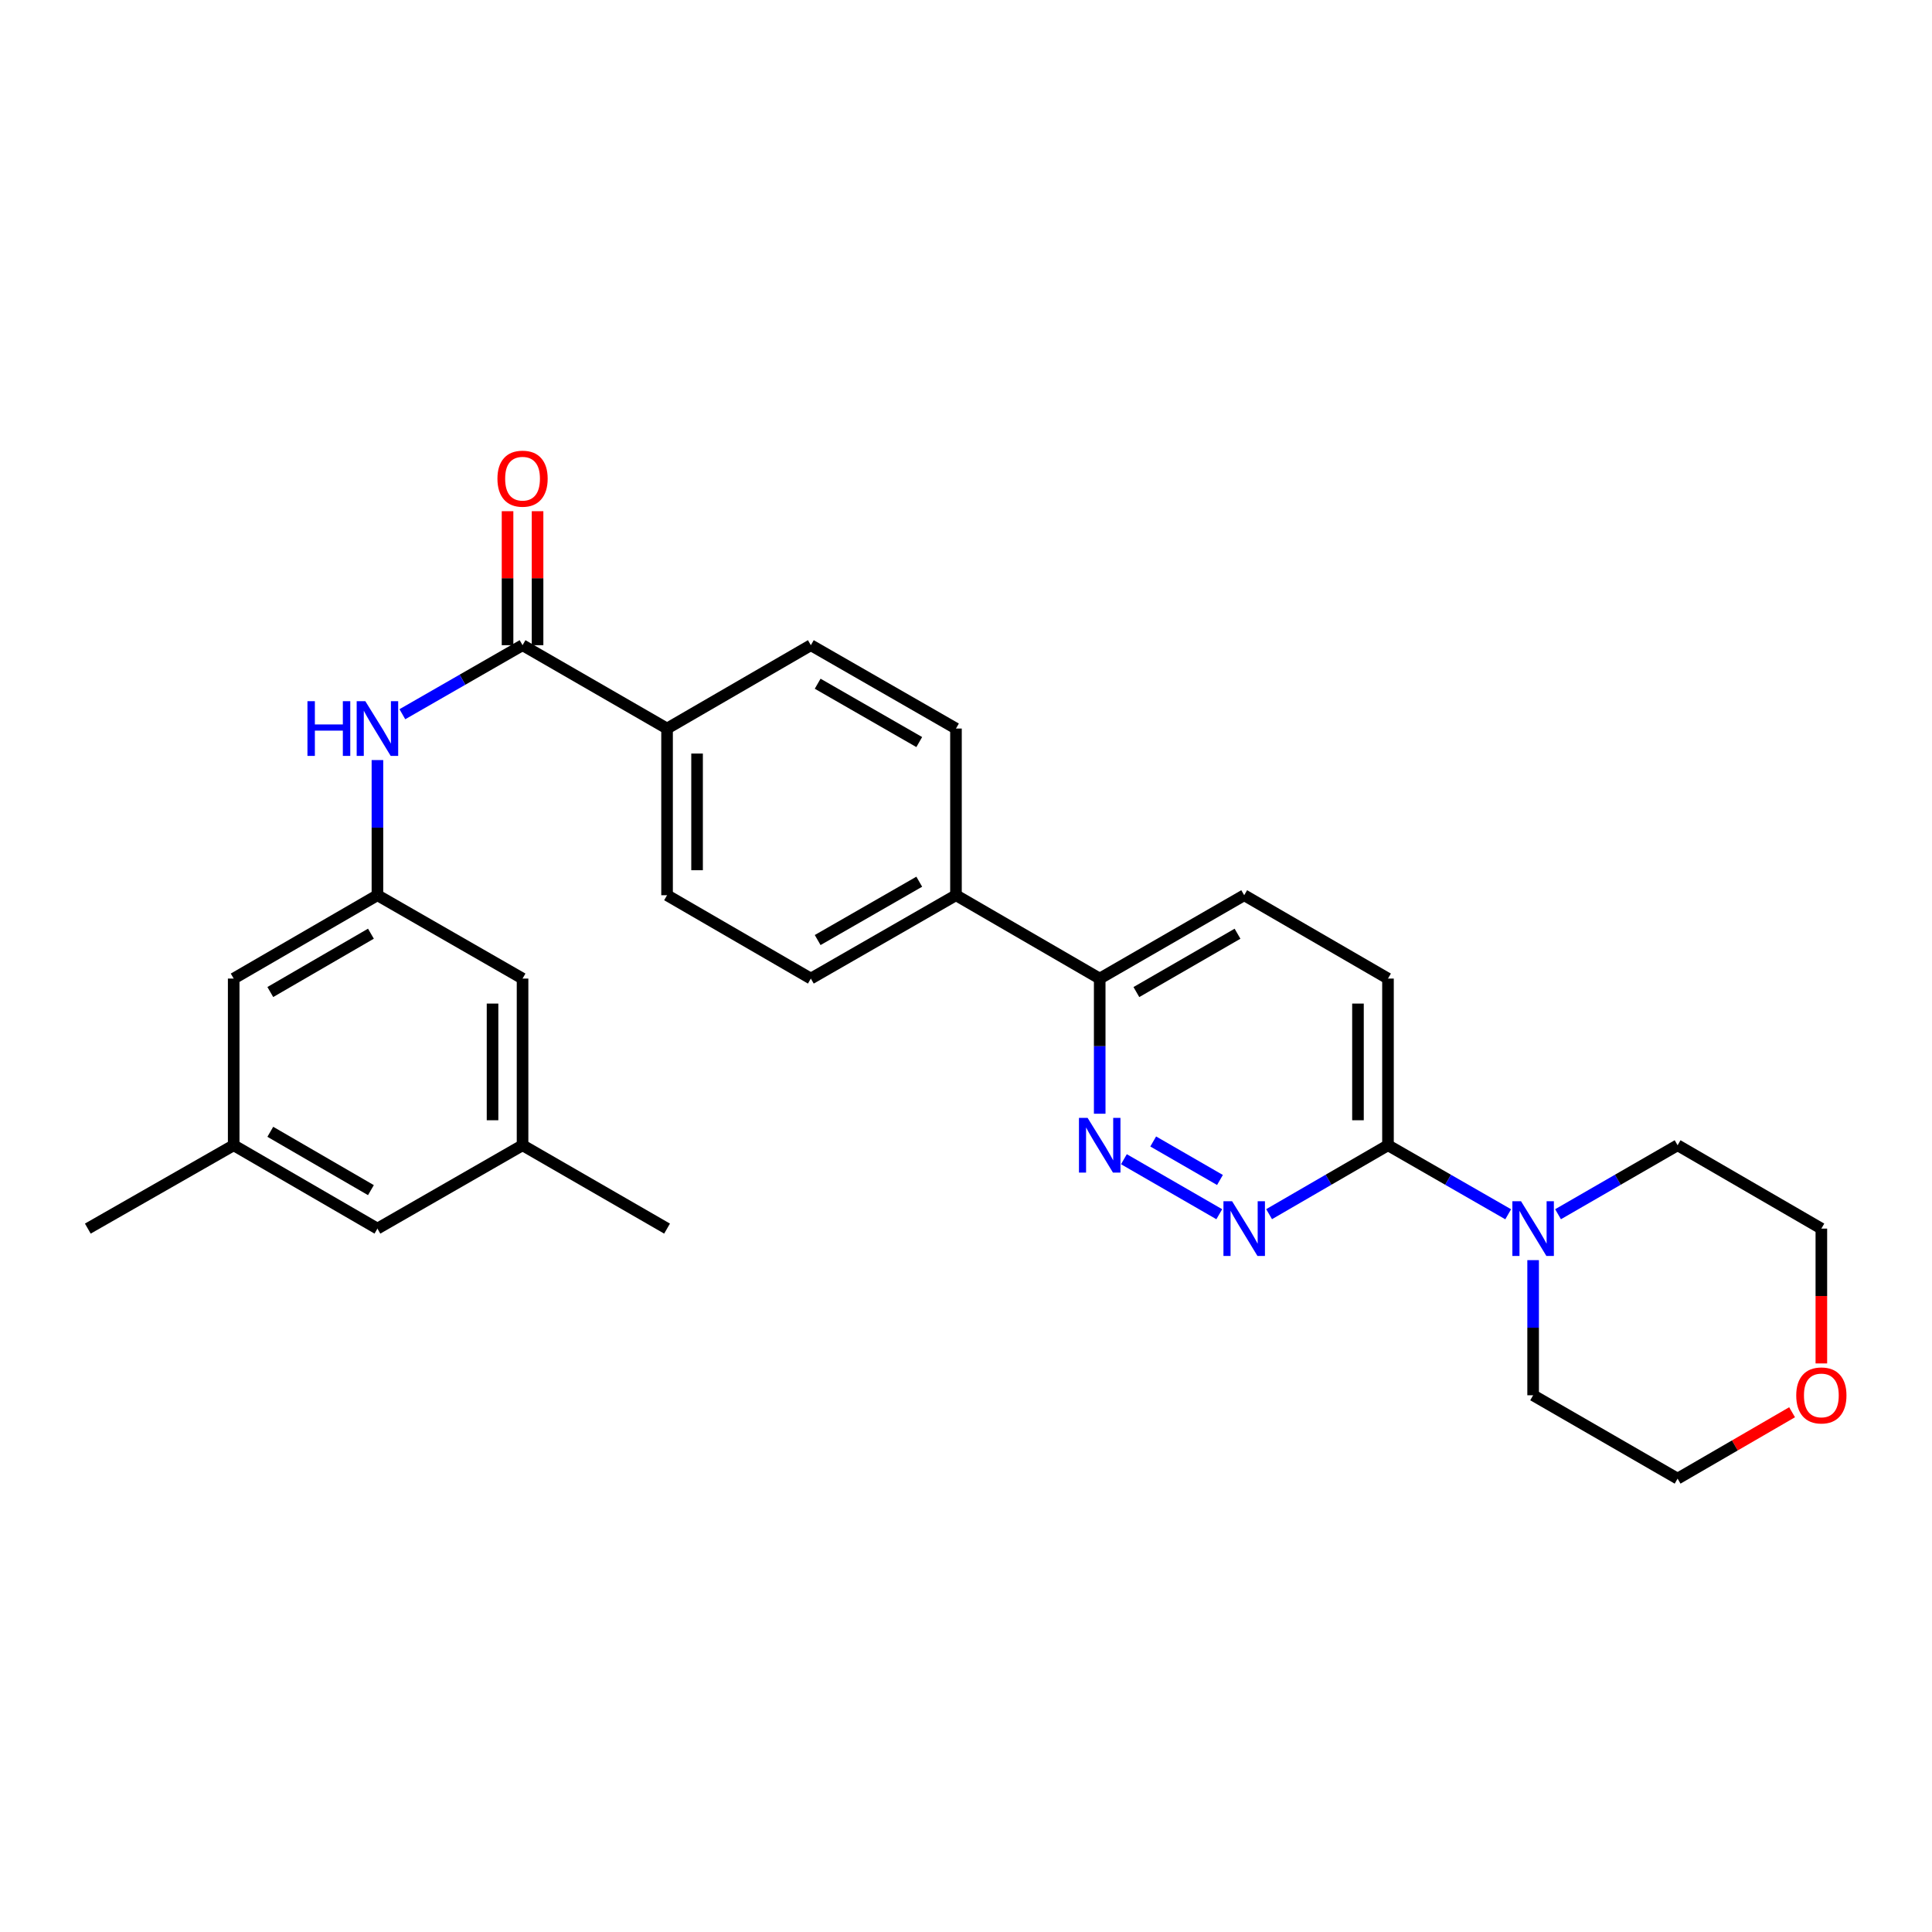 <?xml version='1.0' encoding='iso-8859-1'?>
<svg version='1.1' baseProfile='full'
              xmlns='http://www.w3.org/2000/svg'
                      xmlns:rdkit='http://www.rdkit.org/xml'
                      xmlns:xlink='http://www.w3.org/1999/xlink'
                  xml:space='preserve'
width='1000px' height='1000px' viewBox='0 0 1000 1000'>
<!-- END OF HEADER -->
<rect style='opacity:1.0;fill:#FFFFFF;stroke:none' width='1000' height='1000' x='0' y='0'> </rect>
<path class='bond-1' d='M 631.096,628.482 L 581.733,600.008' style='fill:none;fill-rule:evenodd;stroke:#0000FF;stroke-width:6px;stroke-linecap:butt;stroke-linejoin:miter;stroke-opacity:1' />
<path class='bond-1' d='M 631.453,610.756 L 596.9,590.823' style='fill:none;fill-rule:evenodd;stroke:#0000FF;stroke-width:6px;stroke-linecap:butt;stroke-linejoin:miter;stroke-opacity:1' />
<path class='bond-2' d='M 656.885,628.451 L 687.652,610.616' style='fill:none;fill-rule:evenodd;stroke:#0000FF;stroke-width:6px;stroke-linecap:butt;stroke-linejoin:miter;stroke-opacity:1' />
<path class='bond-2' d='M 687.652,610.616 L 718.419,592.782' style='fill:none;fill-rule:evenodd;stroke:#000000;stroke-width:6px;stroke-linecap:butt;stroke-linejoin:miter;stroke-opacity:1' />
<path class='bond-0' d='M 270.472,333.952 L 345.268,377.093' style='fill:none;fill-rule:evenodd;stroke:#000000;stroke-width:6px;stroke-linecap:butt;stroke-linejoin:miter;stroke-opacity:1' />
<path class='bond-4' d='M 270.472,333.952 L 239.367,351.816' style='fill:none;fill-rule:evenodd;stroke:#000000;stroke-width:6px;stroke-linecap:butt;stroke-linejoin:miter;stroke-opacity:1' />
<path class='bond-4' d='M 239.367,351.816 L 208.263,369.681' style='fill:none;fill-rule:evenodd;stroke:#0000FF;stroke-width:6px;stroke-linecap:butt;stroke-linejoin:miter;stroke-opacity:1' />
<path class='bond-9' d='M 278.239,333.952 L 278.239,299.273' style='fill:none;fill-rule:evenodd;stroke:#000000;stroke-width:6px;stroke-linecap:butt;stroke-linejoin:miter;stroke-opacity:1' />
<path class='bond-9' d='M 278.239,299.273 L 278.239,264.595' style='fill:none;fill-rule:evenodd;stroke:#FF0000;stroke-width:6px;stroke-linecap:butt;stroke-linejoin:miter;stroke-opacity:1' />
<path class='bond-9' d='M 262.705,333.952 L 262.705,299.273' style='fill:none;fill-rule:evenodd;stroke:#000000;stroke-width:6px;stroke-linecap:butt;stroke-linejoin:miter;stroke-opacity:1' />
<path class='bond-9' d='M 262.705,299.273 L 262.705,264.595' style='fill:none;fill-rule:evenodd;stroke:#FF0000;stroke-width:6px;stroke-linecap:butt;stroke-linejoin:miter;stroke-opacity:1' />
<path class='bond-6' d='M 569.207,576.465 L 569.207,541.486' style='fill:none;fill-rule:evenodd;stroke:#0000FF;stroke-width:6px;stroke-linecap:butt;stroke-linejoin:miter;stroke-opacity:1' />
<path class='bond-6' d='M 569.207,541.486 L 569.207,506.508' style='fill:none;fill-rule:evenodd;stroke:#000000;stroke-width:6px;stroke-linecap:butt;stroke-linejoin:miter;stroke-opacity:1' />
<path class='bond-3' d='M 718.419,592.782 L 749.528,610.647' style='fill:none;fill-rule:evenodd;stroke:#000000;stroke-width:6px;stroke-linecap:butt;stroke-linejoin:miter;stroke-opacity:1' />
<path class='bond-3' d='M 749.528,610.647 L 780.637,628.512' style='fill:none;fill-rule:evenodd;stroke:#0000FF;stroke-width:6px;stroke-linecap:butt;stroke-linejoin:miter;stroke-opacity:1' />
<path class='bond-10' d='M 718.419,592.782 L 718.419,506.508' style='fill:none;fill-rule:evenodd;stroke:#000000;stroke-width:6px;stroke-linecap:butt;stroke-linejoin:miter;stroke-opacity:1' />
<path class='bond-10' d='M 702.885,579.841 L 702.885,519.449' style='fill:none;fill-rule:evenodd;stroke:#000000;stroke-width:6px;stroke-linecap:butt;stroke-linejoin:miter;stroke-opacity:1' />
<path class='bond-22' d='M 793.543,652.24 L 793.543,687.214' style='fill:none;fill-rule:evenodd;stroke:#0000FF;stroke-width:6px;stroke-linecap:butt;stroke-linejoin:miter;stroke-opacity:1' />
<path class='bond-22' d='M 793.543,687.214 L 793.543,722.188' style='fill:none;fill-rule:evenodd;stroke:#000000;stroke-width:6px;stroke-linecap:butt;stroke-linejoin:miter;stroke-opacity:1' />
<path class='bond-23' d='M 806.441,628.482 L 837.382,610.632' style='fill:none;fill-rule:evenodd;stroke:#0000FF;stroke-width:6px;stroke-linecap:butt;stroke-linejoin:miter;stroke-opacity:1' />
<path class='bond-23' d='M 837.382,610.632 L 868.322,592.782' style='fill:none;fill-rule:evenodd;stroke:#000000;stroke-width:6px;stroke-linecap:butt;stroke-linejoin:miter;stroke-opacity:1' />
<path class='bond-5' d='M 195.357,393.41 L 195.357,428.388' style='fill:none;fill-rule:evenodd;stroke:#0000FF;stroke-width:6px;stroke-linecap:butt;stroke-linejoin:miter;stroke-opacity:1' />
<path class='bond-5' d='M 195.357,428.388 L 195.357,463.367' style='fill:none;fill-rule:evenodd;stroke:#000000;stroke-width:6px;stroke-linecap:butt;stroke-linejoin:miter;stroke-opacity:1' />
<path class='bond-19' d='M 195.357,463.367 L 120.958,506.508' style='fill:none;fill-rule:evenodd;stroke:#000000;stroke-width:6px;stroke-linecap:butt;stroke-linejoin:miter;stroke-opacity:1' />
<path class='bond-19' d='M 191.989,483.276 L 139.91,513.475' style='fill:none;fill-rule:evenodd;stroke:#000000;stroke-width:6px;stroke-linecap:butt;stroke-linejoin:miter;stroke-opacity:1' />
<path class='bond-20' d='M 195.357,463.367 L 270.472,506.508' style='fill:none;fill-rule:evenodd;stroke:#000000;stroke-width:6px;stroke-linecap:butt;stroke-linejoin:miter;stroke-opacity:1' />
<path class='bond-8' d='M 569.207,506.508 L 494.808,463.367' style='fill:none;fill-rule:evenodd;stroke:#000000;stroke-width:6px;stroke-linecap:butt;stroke-linejoin:miter;stroke-opacity:1' />
<path class='bond-28' d='M 569.207,506.508 L 643.994,463.367' style='fill:none;fill-rule:evenodd;stroke:#000000;stroke-width:6px;stroke-linecap:butt;stroke-linejoin:miter;stroke-opacity:1' />
<path class='bond-28' d='M 588.187,513.493 L 640.538,483.294' style='fill:none;fill-rule:evenodd;stroke:#000000;stroke-width:6px;stroke-linecap:butt;stroke-linejoin:miter;stroke-opacity:1' />
<path class='bond-7' d='M 345.268,377.093 L 345.268,463.367' style='fill:none;fill-rule:evenodd;stroke:#000000;stroke-width:6px;stroke-linecap:butt;stroke-linejoin:miter;stroke-opacity:1' />
<path class='bond-7' d='M 360.802,390.034 L 360.802,450.426' style='fill:none;fill-rule:evenodd;stroke:#000000;stroke-width:6px;stroke-linecap:butt;stroke-linejoin:miter;stroke-opacity:1' />
<path class='bond-30' d='M 345.268,377.093 L 419.693,333.952' style='fill:none;fill-rule:evenodd;stroke:#000000;stroke-width:6px;stroke-linecap:butt;stroke-linejoin:miter;stroke-opacity:1' />
<path class='bond-14' d='M 494.808,463.367 L 494.808,377.093' style='fill:none;fill-rule:evenodd;stroke:#000000;stroke-width:6px;stroke-linecap:butt;stroke-linejoin:miter;stroke-opacity:1' />
<path class='bond-15' d='M 494.808,463.367 L 419.693,506.508' style='fill:none;fill-rule:evenodd;stroke:#000000;stroke-width:6px;stroke-linecap:butt;stroke-linejoin:miter;stroke-opacity:1' />
<path class='bond-15' d='M 475.804,456.368 L 423.224,486.566' style='fill:none;fill-rule:evenodd;stroke:#000000;stroke-width:6px;stroke-linecap:butt;stroke-linejoin:miter;stroke-opacity:1' />
<path class='bond-11' d='M 718.419,506.508 L 643.994,463.367' style='fill:none;fill-rule:evenodd;stroke:#000000;stroke-width:6px;stroke-linecap:butt;stroke-linejoin:miter;stroke-opacity:1' />
<path class='bond-12' d='M 419.693,333.952 L 494.808,377.093' style='fill:none;fill-rule:evenodd;stroke:#000000;stroke-width:6px;stroke-linecap:butt;stroke-linejoin:miter;stroke-opacity:1' />
<path class='bond-12' d='M 423.224,353.893 L 475.804,384.092' style='fill:none;fill-rule:evenodd;stroke:#000000;stroke-width:6px;stroke-linecap:butt;stroke-linejoin:miter;stroke-opacity:1' />
<path class='bond-13' d='M 345.268,463.367 L 419.693,506.508' style='fill:none;fill-rule:evenodd;stroke:#000000;stroke-width:6px;stroke-linecap:butt;stroke-linejoin:miter;stroke-opacity:1' />
<path class='bond-16' d='M 942.729,705.711 L 942.729,670.817' style='fill:none;fill-rule:evenodd;stroke:#FF0000;stroke-width:6px;stroke-linecap:butt;stroke-linejoin:miter;stroke-opacity:1' />
<path class='bond-16' d='M 942.729,670.817 L 942.729,635.923' style='fill:none;fill-rule:evenodd;stroke:#000000;stroke-width:6px;stroke-linecap:butt;stroke-linejoin:miter;stroke-opacity:1' />
<path class='bond-29' d='M 927.579,730.974 L 897.95,748.156' style='fill:none;fill-rule:evenodd;stroke:#FF0000;stroke-width:6px;stroke-linecap:butt;stroke-linejoin:miter;stroke-opacity:1' />
<path class='bond-29' d='M 897.95,748.156 L 868.322,765.338' style='fill:none;fill-rule:evenodd;stroke:#000000;stroke-width:6px;stroke-linecap:butt;stroke-linejoin:miter;stroke-opacity:1' />
<path class='bond-17' d='M 270.472,592.782 L 270.472,506.508' style='fill:none;fill-rule:evenodd;stroke:#000000;stroke-width:6px;stroke-linecap:butt;stroke-linejoin:miter;stroke-opacity:1' />
<path class='bond-17' d='M 254.938,579.841 L 254.938,519.449' style='fill:none;fill-rule:evenodd;stroke:#000000;stroke-width:6px;stroke-linecap:butt;stroke-linejoin:miter;stroke-opacity:1' />
<path class='bond-21' d='M 270.472,592.782 L 195.357,635.923' style='fill:none;fill-rule:evenodd;stroke:#000000;stroke-width:6px;stroke-linecap:butt;stroke-linejoin:miter;stroke-opacity:1' />
<path class='bond-27' d='M 270.472,592.782 L 345.268,635.923' style='fill:none;fill-rule:evenodd;stroke:#000000;stroke-width:6px;stroke-linecap:butt;stroke-linejoin:miter;stroke-opacity:1' />
<path class='bond-18' d='M 120.958,592.782 L 120.958,506.508' style='fill:none;fill-rule:evenodd;stroke:#000000;stroke-width:6px;stroke-linecap:butt;stroke-linejoin:miter;stroke-opacity:1' />
<path class='bond-26' d='M 120.958,592.782 L 45.455,635.923' style='fill:none;fill-rule:evenodd;stroke:#000000;stroke-width:6px;stroke-linecap:butt;stroke-linejoin:miter;stroke-opacity:1' />
<path class='bond-31' d='M 120.958,592.782 L 195.357,635.923' style='fill:none;fill-rule:evenodd;stroke:#000000;stroke-width:6px;stroke-linecap:butt;stroke-linejoin:miter;stroke-opacity:1' />
<path class='bond-31' d='M 139.91,585.815 L 191.989,616.014' style='fill:none;fill-rule:evenodd;stroke:#000000;stroke-width:6px;stroke-linecap:butt;stroke-linejoin:miter;stroke-opacity:1' />
<path class='bond-25' d='M 793.543,722.188 L 868.322,765.338' style='fill:none;fill-rule:evenodd;stroke:#000000;stroke-width:6px;stroke-linecap:butt;stroke-linejoin:miter;stroke-opacity:1' />
<path class='bond-24' d='M 868.322,592.782 L 942.729,635.923' style='fill:none;fill-rule:evenodd;stroke:#000000;stroke-width:6px;stroke-linecap:butt;stroke-linejoin:miter;stroke-opacity:1' />
<path  class='atom-0' d='M 637.734 621.763
L 647.014 636.763
Q 647.934 638.243, 649.414 640.923
Q 650.894 643.603, 650.974 643.763
L 650.974 621.763
L 654.734 621.763
L 654.734 650.083
L 650.854 650.083
L 640.894 633.683
Q 639.734 631.763, 638.494 629.563
Q 637.294 627.363, 636.934 626.683
L 636.934 650.083
L 633.254 650.083
L 633.254 621.763
L 637.734 621.763
' fill='#0000FF'/>
<path  class='atom-2' d='M 562.947 578.622
L 572.227 593.622
Q 573.147 595.102, 574.627 597.782
Q 576.107 600.462, 576.187 600.622
L 576.187 578.622
L 579.947 578.622
L 579.947 606.942
L 576.067 606.942
L 566.107 590.542
Q 564.947 588.622, 563.707 586.422
Q 562.507 584.222, 562.147 583.542
L 562.147 606.942
L 558.467 606.942
L 558.467 578.622
L 562.947 578.622
' fill='#0000FF'/>
<path  class='atom-4' d='M 787.283 621.763
L 796.563 636.763
Q 797.483 638.243, 798.963 640.923
Q 800.443 643.603, 800.523 643.763
L 800.523 621.763
L 804.283 621.763
L 804.283 650.083
L 800.403 650.083
L 790.443 633.683
Q 789.283 631.763, 788.043 629.563
Q 786.843 627.363, 786.483 626.683
L 786.483 650.083
L 782.803 650.083
L 782.803 621.763
L 787.283 621.763
' fill='#0000FF'/>
<path  class='atom-5' d='M 159.137 362.933
L 162.977 362.933
L 162.977 374.973
L 177.457 374.973
L 177.457 362.933
L 181.297 362.933
L 181.297 391.253
L 177.457 391.253
L 177.457 378.173
L 162.977 378.173
L 162.977 391.253
L 159.137 391.253
L 159.137 362.933
' fill='#0000FF'/>
<path  class='atom-5' d='M 189.097 362.933
L 198.377 377.933
Q 199.297 379.413, 200.777 382.093
Q 202.257 384.773, 202.337 384.933
L 202.337 362.933
L 206.097 362.933
L 206.097 391.253
L 202.217 391.253
L 192.257 374.853
Q 191.097 372.933, 189.857 370.733
Q 188.657 368.533, 188.297 367.853
L 188.297 391.253
L 184.617 391.253
L 184.617 362.933
L 189.097 362.933
' fill='#0000FF'/>
<path  class='atom-10' d='M 257.472 247.758
Q 257.472 240.958, 260.832 237.158
Q 264.192 233.358, 270.472 233.358
Q 276.752 233.358, 280.112 237.158
Q 283.472 240.958, 283.472 247.758
Q 283.472 254.638, 280.072 258.558
Q 276.672 262.438, 270.472 262.438
Q 264.232 262.438, 260.832 258.558
Q 257.472 254.678, 257.472 247.758
M 270.472 259.238
Q 274.792 259.238, 277.112 256.358
Q 279.472 253.438, 279.472 247.758
Q 279.472 242.198, 277.112 239.398
Q 274.792 236.558, 270.472 236.558
Q 266.152 236.558, 263.792 239.358
Q 261.472 242.158, 261.472 247.758
Q 261.472 253.478, 263.792 256.358
Q 266.152 259.238, 270.472 259.238
' fill='#FF0000'/>
<path  class='atom-17' d='M 929.729 722.268
Q 929.729 715.468, 933.089 711.668
Q 936.449 707.868, 942.729 707.868
Q 949.009 707.868, 952.369 711.668
Q 955.729 715.468, 955.729 722.268
Q 955.729 729.148, 952.329 733.068
Q 948.929 736.948, 942.729 736.948
Q 936.489 736.948, 933.089 733.068
Q 929.729 729.188, 929.729 722.268
M 942.729 733.748
Q 947.049 733.748, 949.369 730.868
Q 951.729 727.948, 951.729 722.268
Q 951.729 716.708, 949.369 713.908
Q 947.049 711.068, 942.729 711.068
Q 938.409 711.068, 936.049 713.868
Q 933.729 716.668, 933.729 722.268
Q 933.729 727.988, 936.049 730.868
Q 938.409 733.748, 942.729 733.748
' fill='#FF0000'/>
</svg>
